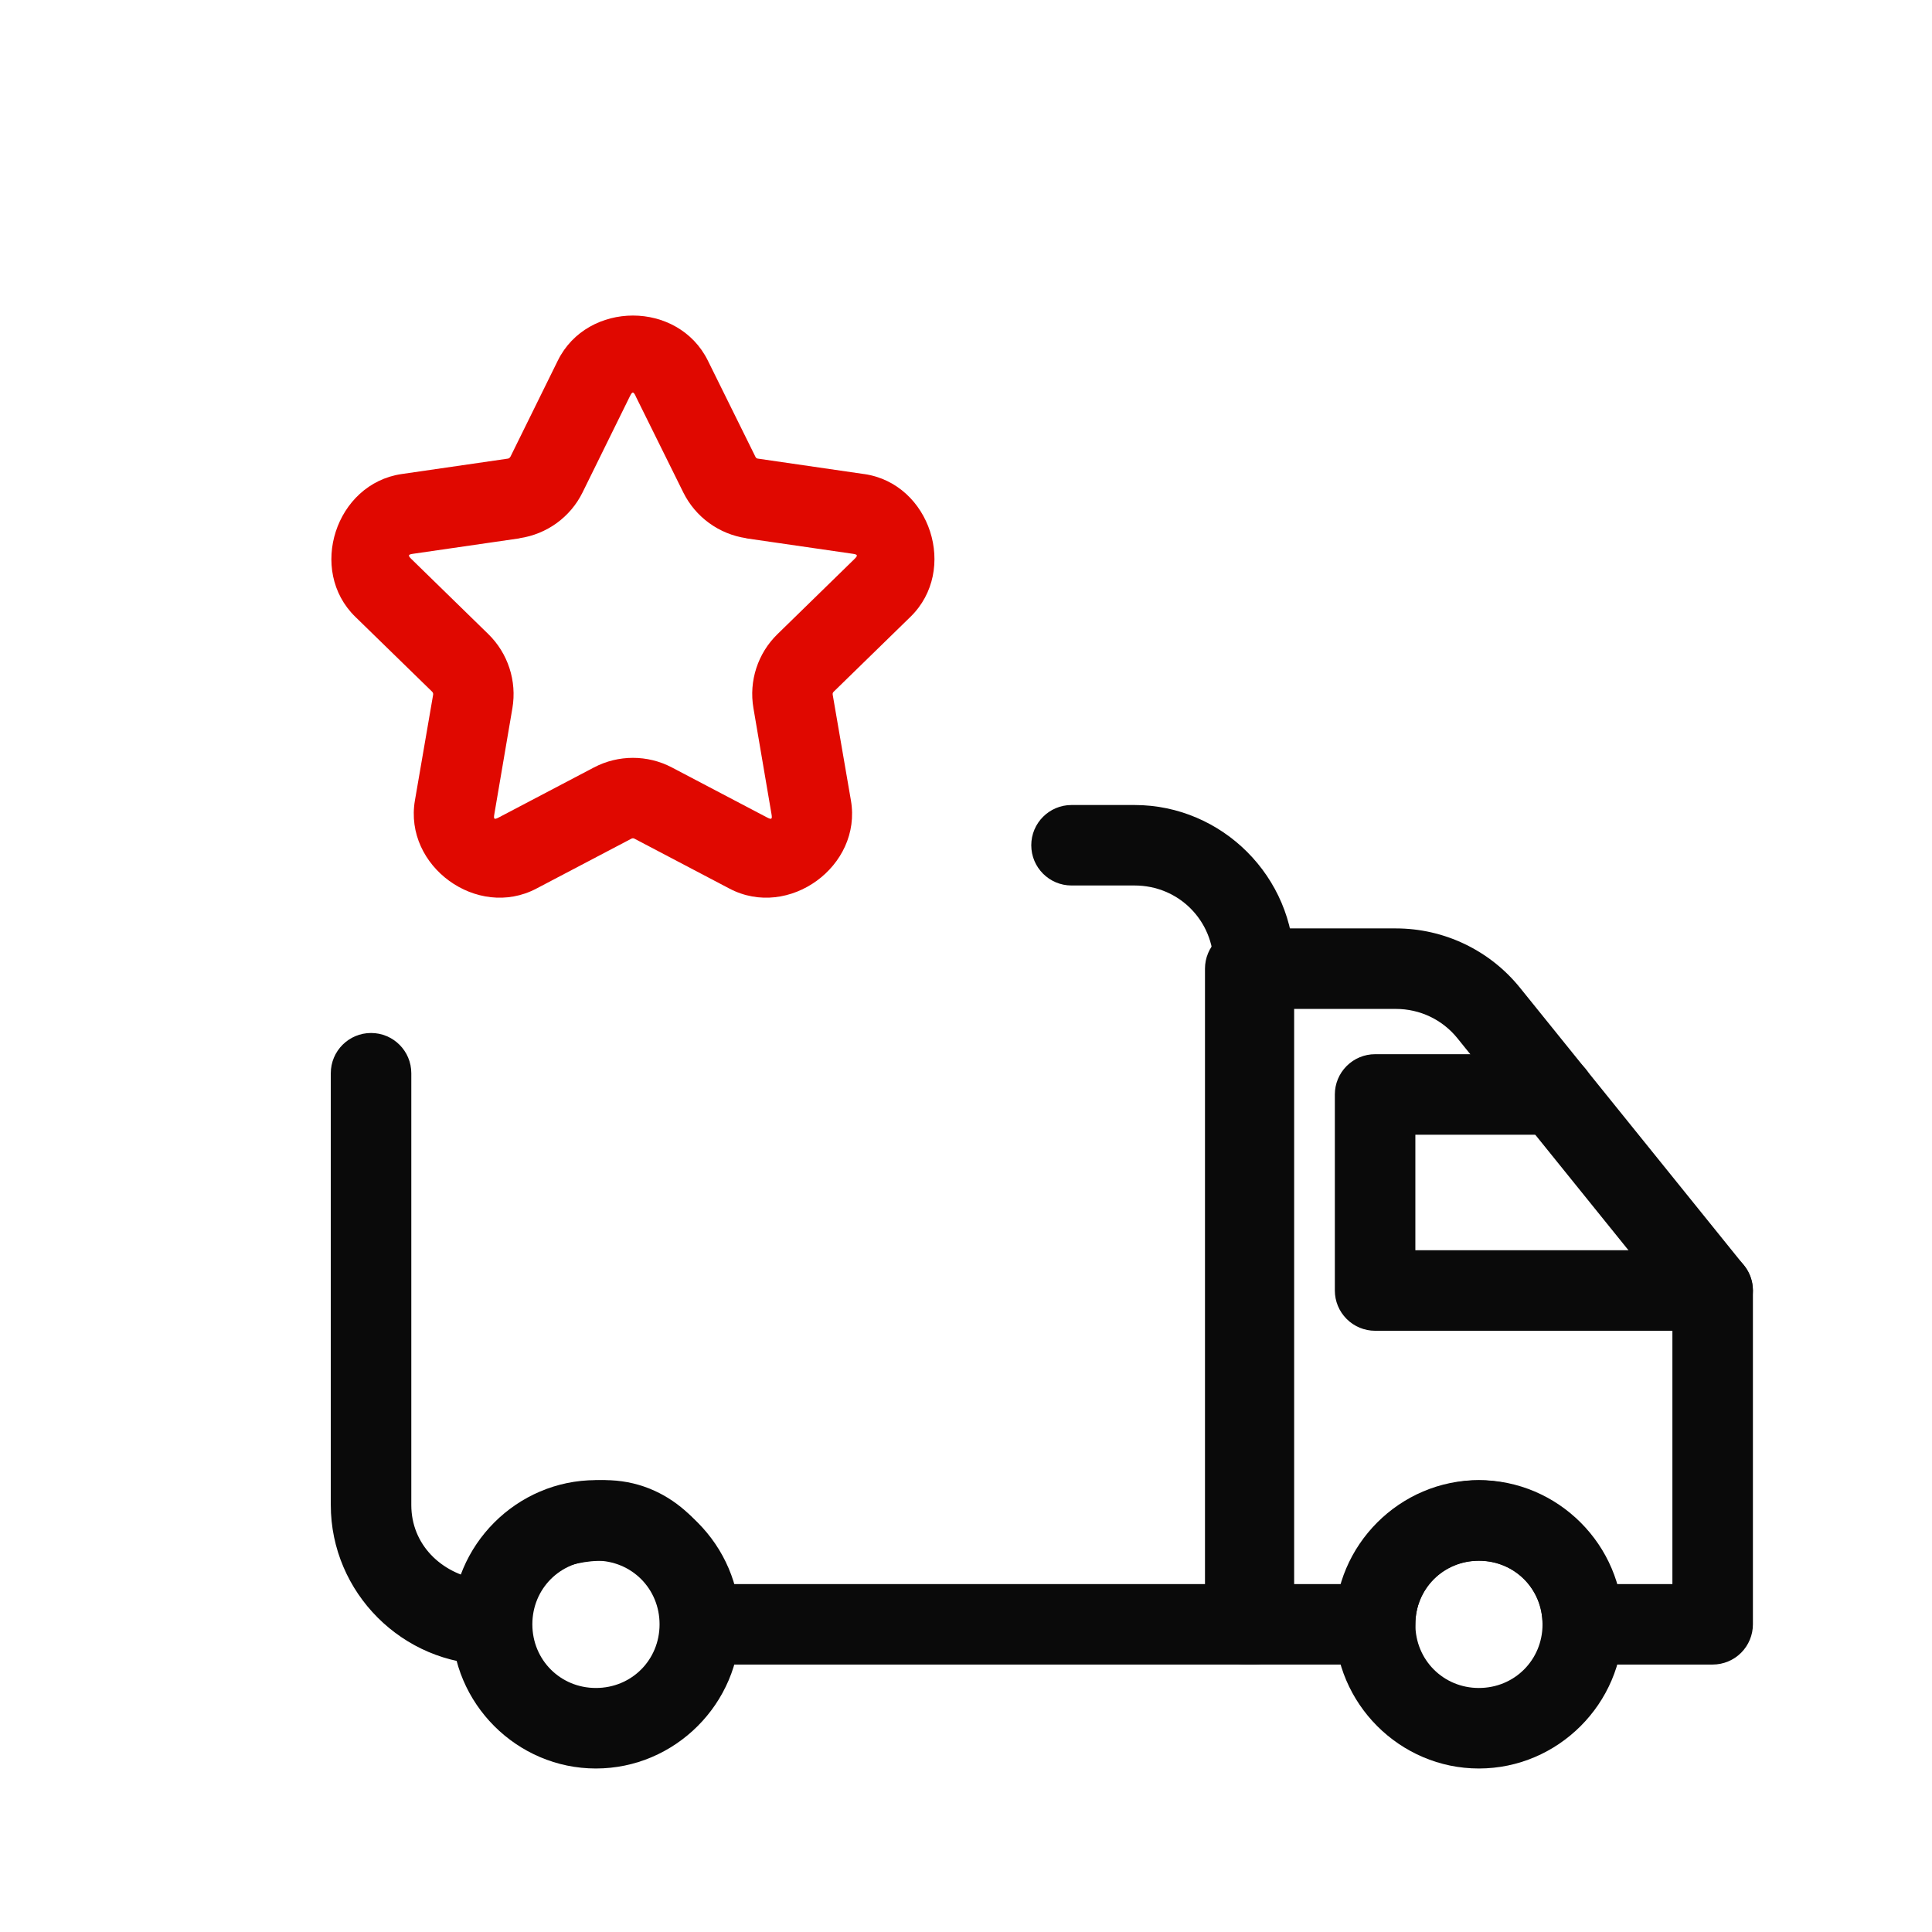 <svg width="46" height="46" viewBox="0 0 46 46" fill="none" xmlns="http://www.w3.org/2000/svg">
<path fill-rule="evenodd" clip-rule="evenodd" d="M15.071 7.513C14.354 7.513 13.634 7.871 13.282 8.584L12.151 10.879C12.15 10.879 12.149 10.879 12.148 10.879C12.138 10.899 12.119 10.916 12.091 10.92L9.561 11.287C7.99 11.517 7.322 13.578 8.46 14.686L10.291 16.471C10.308 16.49 10.317 16.515 10.313 16.539L9.879 19.058C9.611 20.625 11.362 21.897 12.769 21.158L15.034 19.968C15.057 19.956 15.082 19.956 15.105 19.968C16.237 20.561 16.236 20.563 17.37 21.158C18.777 21.897 20.53 20.625 20.26 19.058L19.826 16.539C19.826 16.538 19.826 16.536 19.826 16.535C19.822 16.512 19.829 16.49 19.848 16.471L21.678 14.686C22.817 13.576 22.151 11.515 20.578 11.287C20.577 11.287 20.575 11.287 20.574 11.287L18.047 10.92H18.044C18.017 10.915 17.999 10.902 17.988 10.879L16.853 8.584C16.501 7.873 15.787 7.513 15.071 7.513ZM15 9.43C15.055 9.319 15.081 9.319 15.135 9.43C15.135 9.431 15.135 9.432 15.135 9.434L16.269 11.725C16.559 12.311 17.121 12.719 17.767 12.814C17.768 12.815 17.769 12.816 17.77 12.818L20.301 13.185C20.424 13.202 20.43 13.226 20.342 13.312L18.512 15.098C18.043 15.554 17.827 16.214 17.939 16.861L18.369 19.384C18.39 19.506 18.371 19.52 18.261 19.462C17.13 18.869 17.13 18.866 15.996 18.272C15.417 17.968 14.722 17.968 14.143 18.272L11.878 19.462C11.768 19.52 11.748 19.507 11.77 19.384L12.2 16.861C12.31 16.215 12.094 15.554 11.627 15.098L9.797 13.312C9.708 13.225 9.714 13.202 9.838 13.185L12.368 12.818C12.37 12.816 12.371 12.815 12.372 12.814C13.017 12.719 13.58 12.315 13.87 11.725L15 9.43Z" fill="#E00800"/>
<path fill-rule="evenodd" clip-rule="evenodd" d="M14.188 35.241C12.305 35.241 10.759 36.79 10.759 38.674C10.759 40.557 12.305 42.107 14.188 42.107C16.073 42.107 17.621 40.557 17.621 38.674C17.621 36.79 16.073 35.241 14.188 35.241ZM14.188 37.158C15.038 37.158 15.704 37.825 15.704 38.674C15.704 39.523 15.038 40.19 14.188 40.19C13.343 40.19 12.675 39.523 12.675 38.674C12.675 37.825 13.343 37.158 14.188 37.158Z" fill="#0A0A0A"/>
<path fill-rule="evenodd" clip-rule="evenodd" d="M35.211 35.241C33.328 35.241 31.782 36.789 31.782 38.674C31.782 40.558 33.328 42.107 35.211 42.107C37.096 42.107 38.644 40.558 38.644 38.674C38.644 36.789 37.096 35.241 35.211 35.241ZM35.211 37.158C36.059 37.158 36.727 37.826 36.727 38.674C36.727 39.522 36.059 40.19 35.211 40.19C34.366 40.19 33.699 39.522 33.699 38.674C33.699 37.826 34.366 37.158 35.211 37.158Z" fill="#0A0A0A"/>
<path fill-rule="evenodd" clip-rule="evenodd" d="M29.648 22.105C29.394 22.105 29.151 22.206 28.971 22.386C28.791 22.566 28.69 22.809 28.69 23.064V38.674C28.69 38.928 28.791 39.172 28.971 39.352C29.151 39.531 29.394 39.632 29.648 39.632H32.741C32.995 39.632 33.238 39.531 33.418 39.352C33.598 39.172 33.699 38.928 33.699 38.674C33.699 37.829 34.366 37.162 35.211 37.162C36.059 37.162 36.727 37.829 36.727 38.674C36.727 38.928 36.828 39.172 37.008 39.352C37.188 39.531 37.431 39.632 37.686 39.632H40.778C41.032 39.632 41.276 39.531 41.455 39.352C41.635 39.172 41.736 38.928 41.736 38.674V30.727C41.735 30.508 41.66 30.297 41.523 30.128L36.192 23.52C35.471 22.625 34.383 22.105 33.235 22.105H29.648ZM30.607 24.022H33.235C33.806 24.022 34.343 24.276 34.702 24.722L39.819 31.064V37.716H38.247C37.794 36.349 36.723 35.245 35.211 35.245C33.7 35.245 32.632 36.349 32.179 37.716H30.607V24.022Z" fill="#0A0A0A"/>
<path d="M32.741 25.1C32.486 25.1 32.243 25.201 32.063 25.381C31.883 25.561 31.782 25.804 31.782 26.058V30.727C31.782 30.981 31.883 31.224 32.063 31.404C32.243 31.584 32.486 31.685 32.741 31.685H40.778C41.032 31.685 41.276 31.584 41.456 31.404C41.635 31.224 41.736 30.981 41.736 30.727C41.736 30.472 41.635 30.229 41.456 30.049C41.276 29.869 41.032 29.768 40.778 29.768H33.699V27.017H37.012C37.266 27.017 37.51 26.916 37.69 26.736C37.869 26.556 37.97 26.313 37.97 26.058C37.97 25.804 37.869 25.561 37.69 25.381C37.51 25.201 37.266 25.1 37.012 25.1H32.741Z" fill="#0A0A0A"/>
<path d="M25.512 19.167C24.983 19.167 24.554 19.596 24.554 20.125C24.554 20.654 24.983 21.083 25.512 21.083H27.013C28.066 21.083 28.896 21.919 28.896 22.97V37.716H17.43C16.977 36.349 15.909 35.241 14.398 35.241C12.928 35.241 11.895 36.299 11.41 37.607C10.509 37.463 9.793 36.779 9.793 35.833V25.553C9.793 25.024 9.364 24.595 8.835 24.595C8.305 24.595 7.876 25.024 7.876 25.553V35.833C7.876 37.92 9.589 39.632 11.676 39.632H11.927C12.456 39.632 12.607 38.864 12.607 38.334C12.607 37.486 13.55 37.158 14.398 37.158C15.245 37.158 15.914 37.825 15.914 38.674C15.914 39.203 16.343 39.632 16.872 39.632H29.854C30.384 39.632 30.813 39.203 30.813 38.674V22.97C30.813 20.884 29.102 19.167 27.013 19.167H25.512Z" fill="#0A0A0A"/>
</svg>

